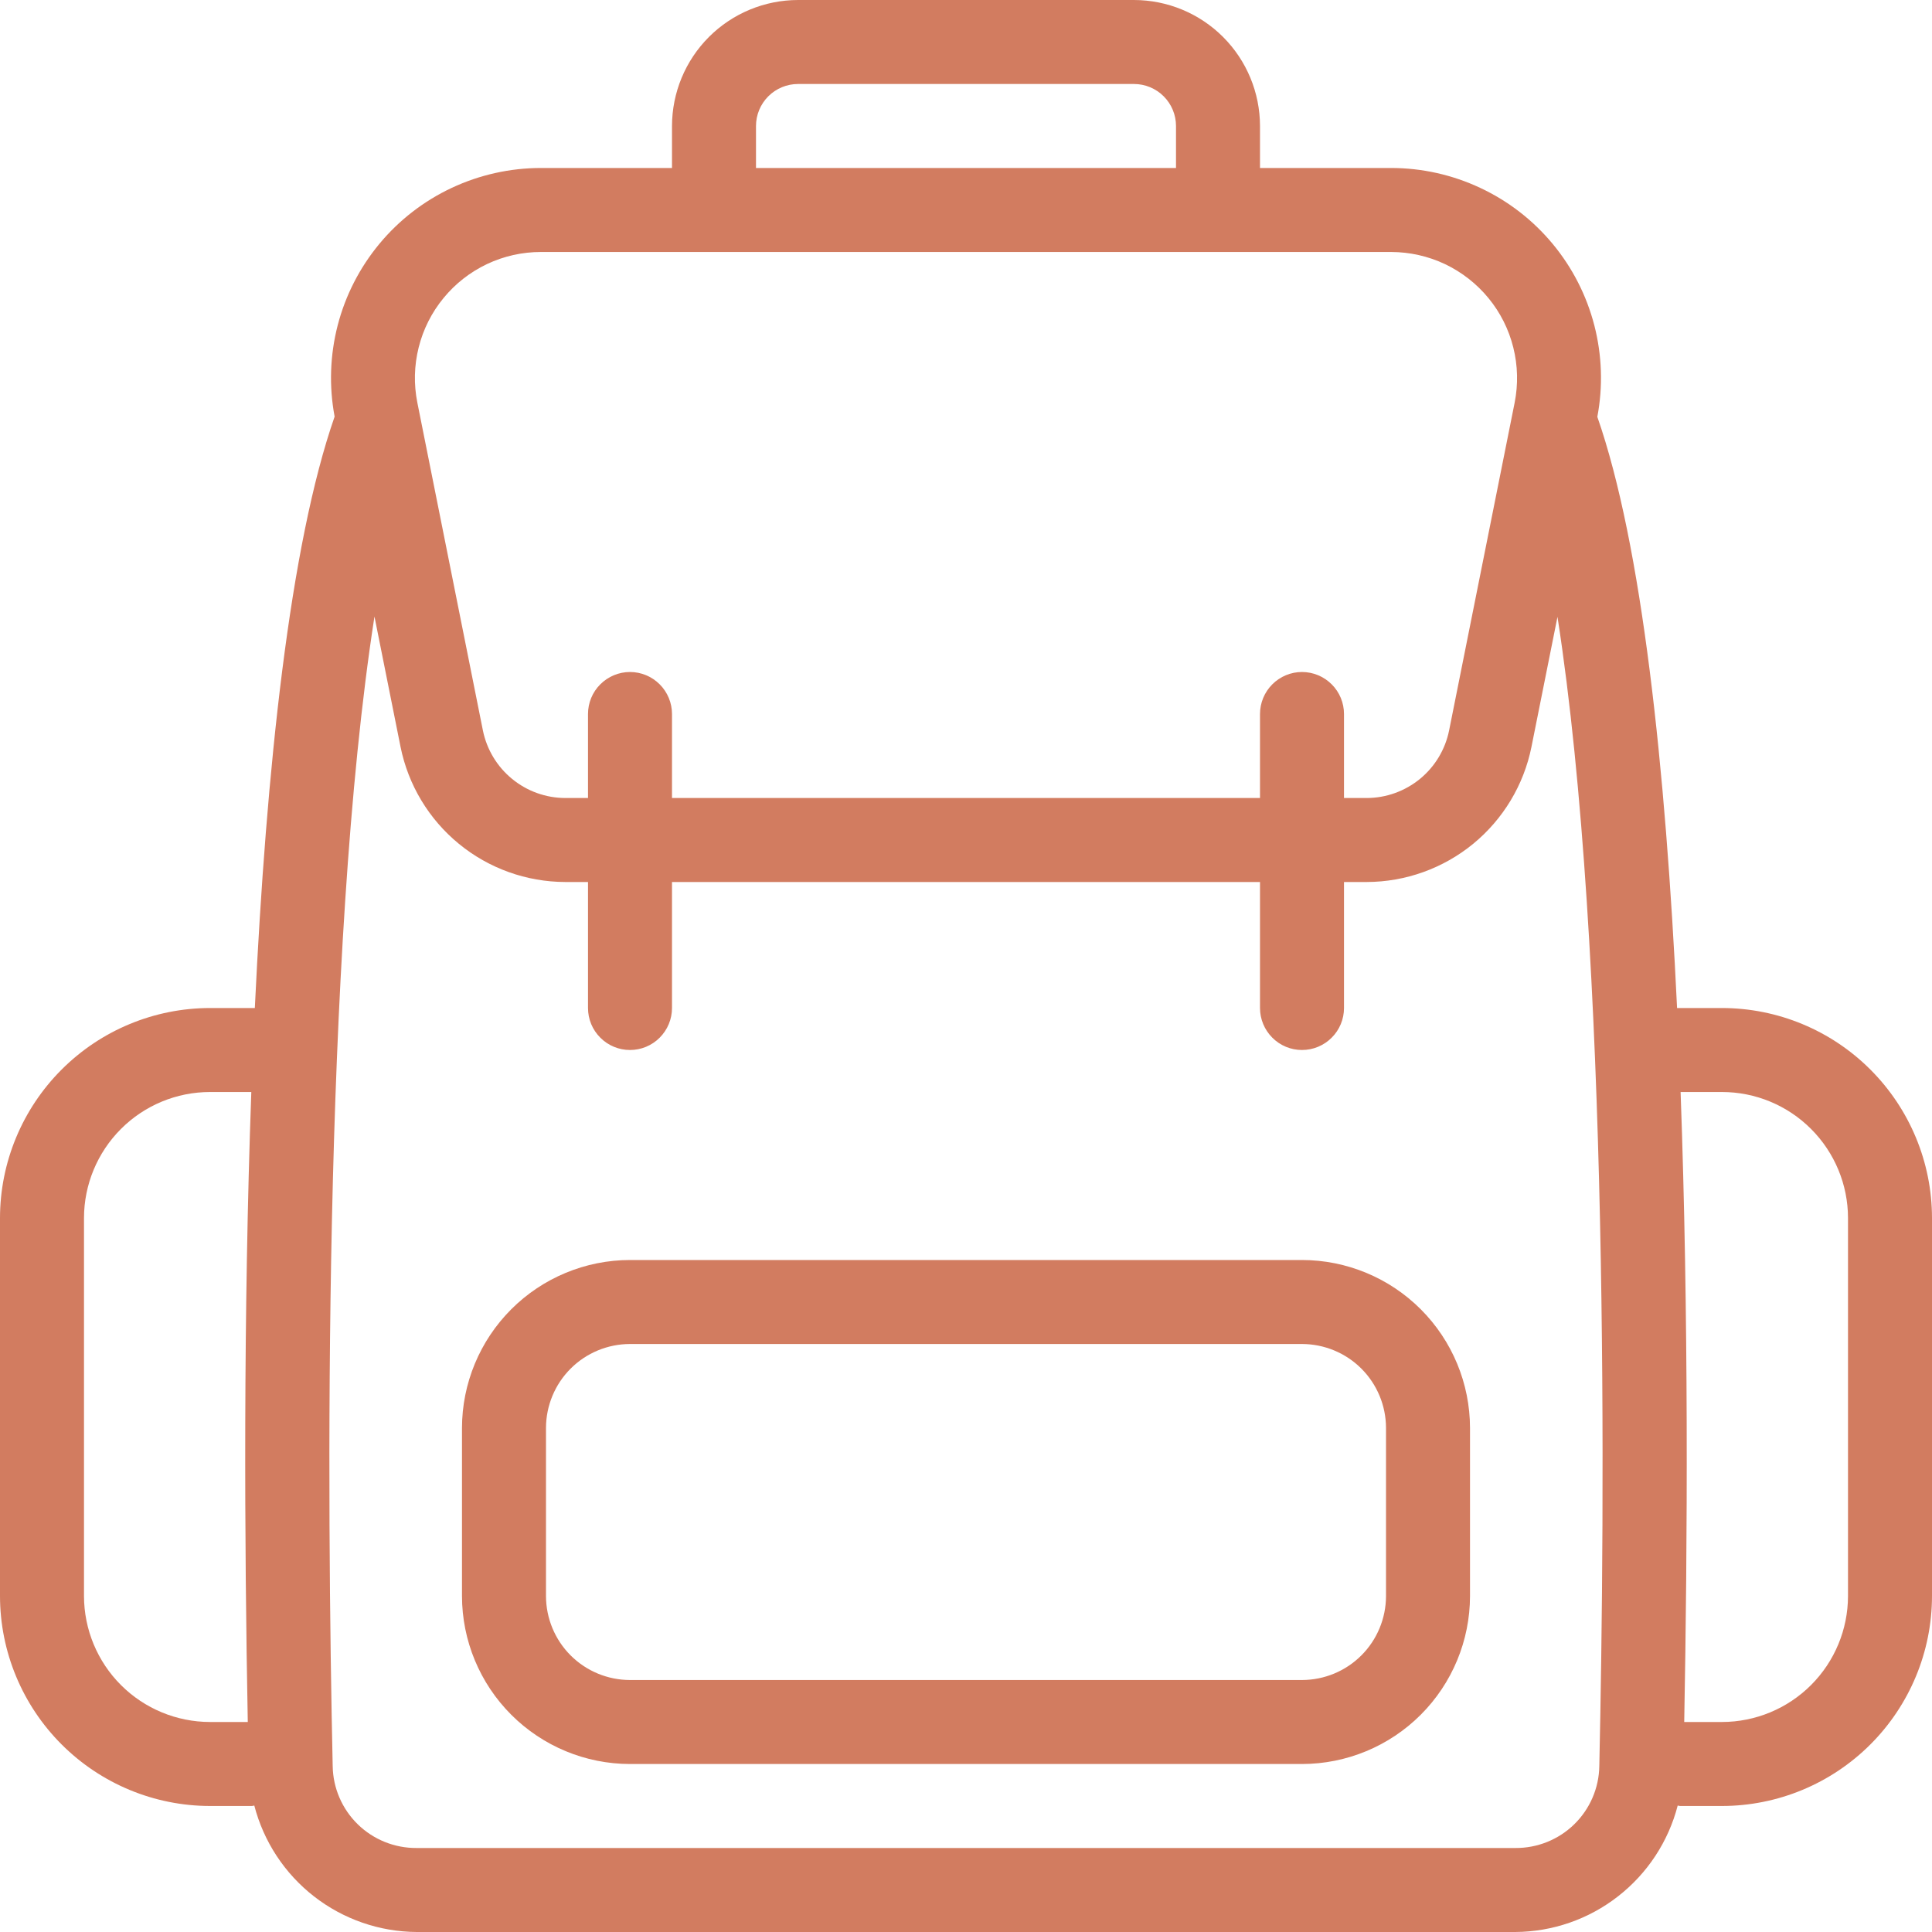 <svg xmlns="http://www.w3.org/2000/svg" fill="none" viewBox="0 0 40 40" height="40" width="40">
<path fill="#D27C60" d="M26.956 26.087H13.043C12.121 26.088 11.237 26.455 10.585 27.107C9.933 27.759 9.566 28.643 9.565 29.565V33.044C9.566 33.966 9.933 34.85 10.585 35.502C11.237 36.154 12.121 36.521 13.043 36.522H26.956C27.879 36.521 28.763 36.154 29.415 35.502C30.067 34.85 30.434 33.966 30.435 33.044V29.565C30.434 28.643 30.067 27.759 29.415 27.107C28.763 26.455 27.879 26.088 26.956 26.087ZM28.696 33.044C28.695 33.505 28.512 33.947 28.186 34.273C27.86 34.599 27.418 34.782 26.956 34.783H13.043C12.582 34.782 12.14 34.599 11.814 34.273C11.488 33.947 11.305 33.505 11.304 33.044V29.565C11.305 29.104 11.488 28.662 11.814 28.336C12.14 28.01 12.582 27.827 13.043 27.826H26.956C27.418 27.827 27.86 28.01 28.186 28.336C28.512 28.662 28.695 29.104 28.696 29.565V33.044ZM4.348 37.391H5.217C5.234 37.391 5.248 37.383 5.265 37.382C5.458 38.127 5.892 38.788 6.5 39.262C7.108 39.736 7.856 39.995 8.626 40H31.374C32.144 39.995 32.892 39.736 33.499 39.262C34.107 38.789 34.542 38.128 34.735 37.382C34.752 37.383 34.765 37.391 34.782 37.391H35.652C36.805 37.39 37.91 36.931 38.725 36.116C39.54 35.301 39.999 34.196 40 33.044V25.217C39.999 24.065 39.54 22.96 38.725 22.145C37.91 21.329 36.805 20.871 35.652 20.87H34.722C34.484 15.892 33.997 11.286 33.071 8.63C33.19 8.002 33.168 7.355 33.009 6.737C32.849 6.118 32.555 5.542 32.147 5.05C31.739 4.558 31.228 4.162 30.649 3.891C30.071 3.619 29.44 3.478 28.801 3.478H26.087V2.609C26.086 1.917 25.811 1.254 25.322 0.765C24.833 0.276 24.17 0.001 23.478 0H16.522C15.83 0.001 15.167 0.276 14.678 0.765C14.189 1.254 13.914 1.917 13.913 2.609V3.478H11.199C10.56 3.478 9.93 3.619 9.352 3.89C8.774 4.161 8.262 4.557 7.855 5.048C7.447 5.54 7.152 6.115 6.992 6.733C6.832 7.352 6.81 7.998 6.928 8.625C6.002 11.283 5.514 15.891 5.276 20.87H4.348C3.195 20.871 2.09 21.329 1.275 22.145C0.46 22.96 0.001 24.065 0 25.217V33.044C0.001 34.196 0.46 35.301 1.275 36.116C2.09 36.931 3.195 37.39 4.348 37.391ZM33.112 36.565C33.105 37.02 32.918 37.453 32.592 37.771C32.267 38.088 31.829 38.264 31.374 38.261H8.626C8.171 38.264 7.733 38.088 7.408 37.771C7.082 37.453 6.895 37.02 6.888 36.565C6.771 31.225 6.675 19.689 7.753 12.765L8.293 15.464C8.452 16.252 8.879 16.961 9.5 17.47C10.121 17.98 10.9 18.259 11.704 18.261H12.174V20.87C12.174 21.1 12.265 21.321 12.429 21.484C12.592 21.648 12.813 21.739 13.043 21.739C13.274 21.739 13.495 21.648 13.658 21.484C13.821 21.321 13.913 21.1 13.913 20.87V18.261H26.087V20.87C26.087 21.1 26.179 21.321 26.342 21.484C26.505 21.648 26.726 21.739 26.956 21.739C27.187 21.739 27.408 21.648 27.571 21.484C27.735 21.321 27.826 21.1 27.826 20.87V18.261H28.297C29.1 18.259 29.878 17.98 30.5 17.471C31.121 16.961 31.548 16.253 31.707 15.465L32.246 12.771C33.323 19.693 33.228 31.226 33.112 36.565ZM35.652 22.609C36.344 22.609 37.007 22.884 37.496 23.374C37.985 23.863 38.26 24.526 38.261 25.217V33.044C38.26 33.735 37.985 34.398 37.496 34.887C37.007 35.376 36.344 35.651 35.652 35.652H34.87C34.939 31.956 34.962 27.208 34.795 22.609H35.652ZM15.652 2.609C15.652 2.378 15.744 2.157 15.907 1.994C16.07 1.831 16.291 1.739 16.522 1.739H23.478C23.709 1.739 23.93 1.831 24.093 1.994C24.256 2.157 24.348 2.378 24.348 2.609V3.478H15.652V2.609ZM9.182 6.172C9.426 5.873 9.734 5.633 10.083 5.467C10.432 5.302 10.813 5.217 11.199 5.217H28.801C29.187 5.218 29.568 5.303 29.917 5.468C30.265 5.634 30.573 5.874 30.818 6.173C31.063 6.471 31.238 6.82 31.331 7.194C31.425 7.569 31.434 7.959 31.359 8.338L30.002 15.124C29.922 15.518 29.709 15.872 29.398 16.127C29.087 16.381 28.698 16.521 28.297 16.522H27.826V14.783C27.826 14.552 27.735 14.331 27.571 14.168C27.408 14.005 27.187 13.913 26.956 13.913C26.726 13.913 26.505 14.005 26.342 14.168C26.179 14.331 26.087 14.552 26.087 14.783V16.522H13.913V14.783C13.913 14.552 13.821 14.331 13.658 14.168C13.495 14.005 13.274 13.913 13.043 13.913C12.813 13.913 12.592 14.005 12.429 14.168C12.265 14.331 12.174 14.552 12.174 14.783V16.522H11.704C11.302 16.521 10.912 16.381 10.602 16.126C10.291 15.872 10.078 15.517 9.998 15.124L8.641 8.338C8.565 7.959 8.574 7.569 8.668 7.194C8.761 6.819 8.937 6.47 9.182 6.172ZM1.739 25.217C1.74 24.526 2.015 23.863 2.504 23.374C2.993 22.884 3.656 22.609 4.348 22.609H5.203C5.037 27.208 5.06 31.956 5.13 35.652H4.348C3.656 35.651 2.993 35.376 2.504 34.887C2.015 34.398 1.74 33.735 1.739 33.044V25.217Z"></path>
</svg>

